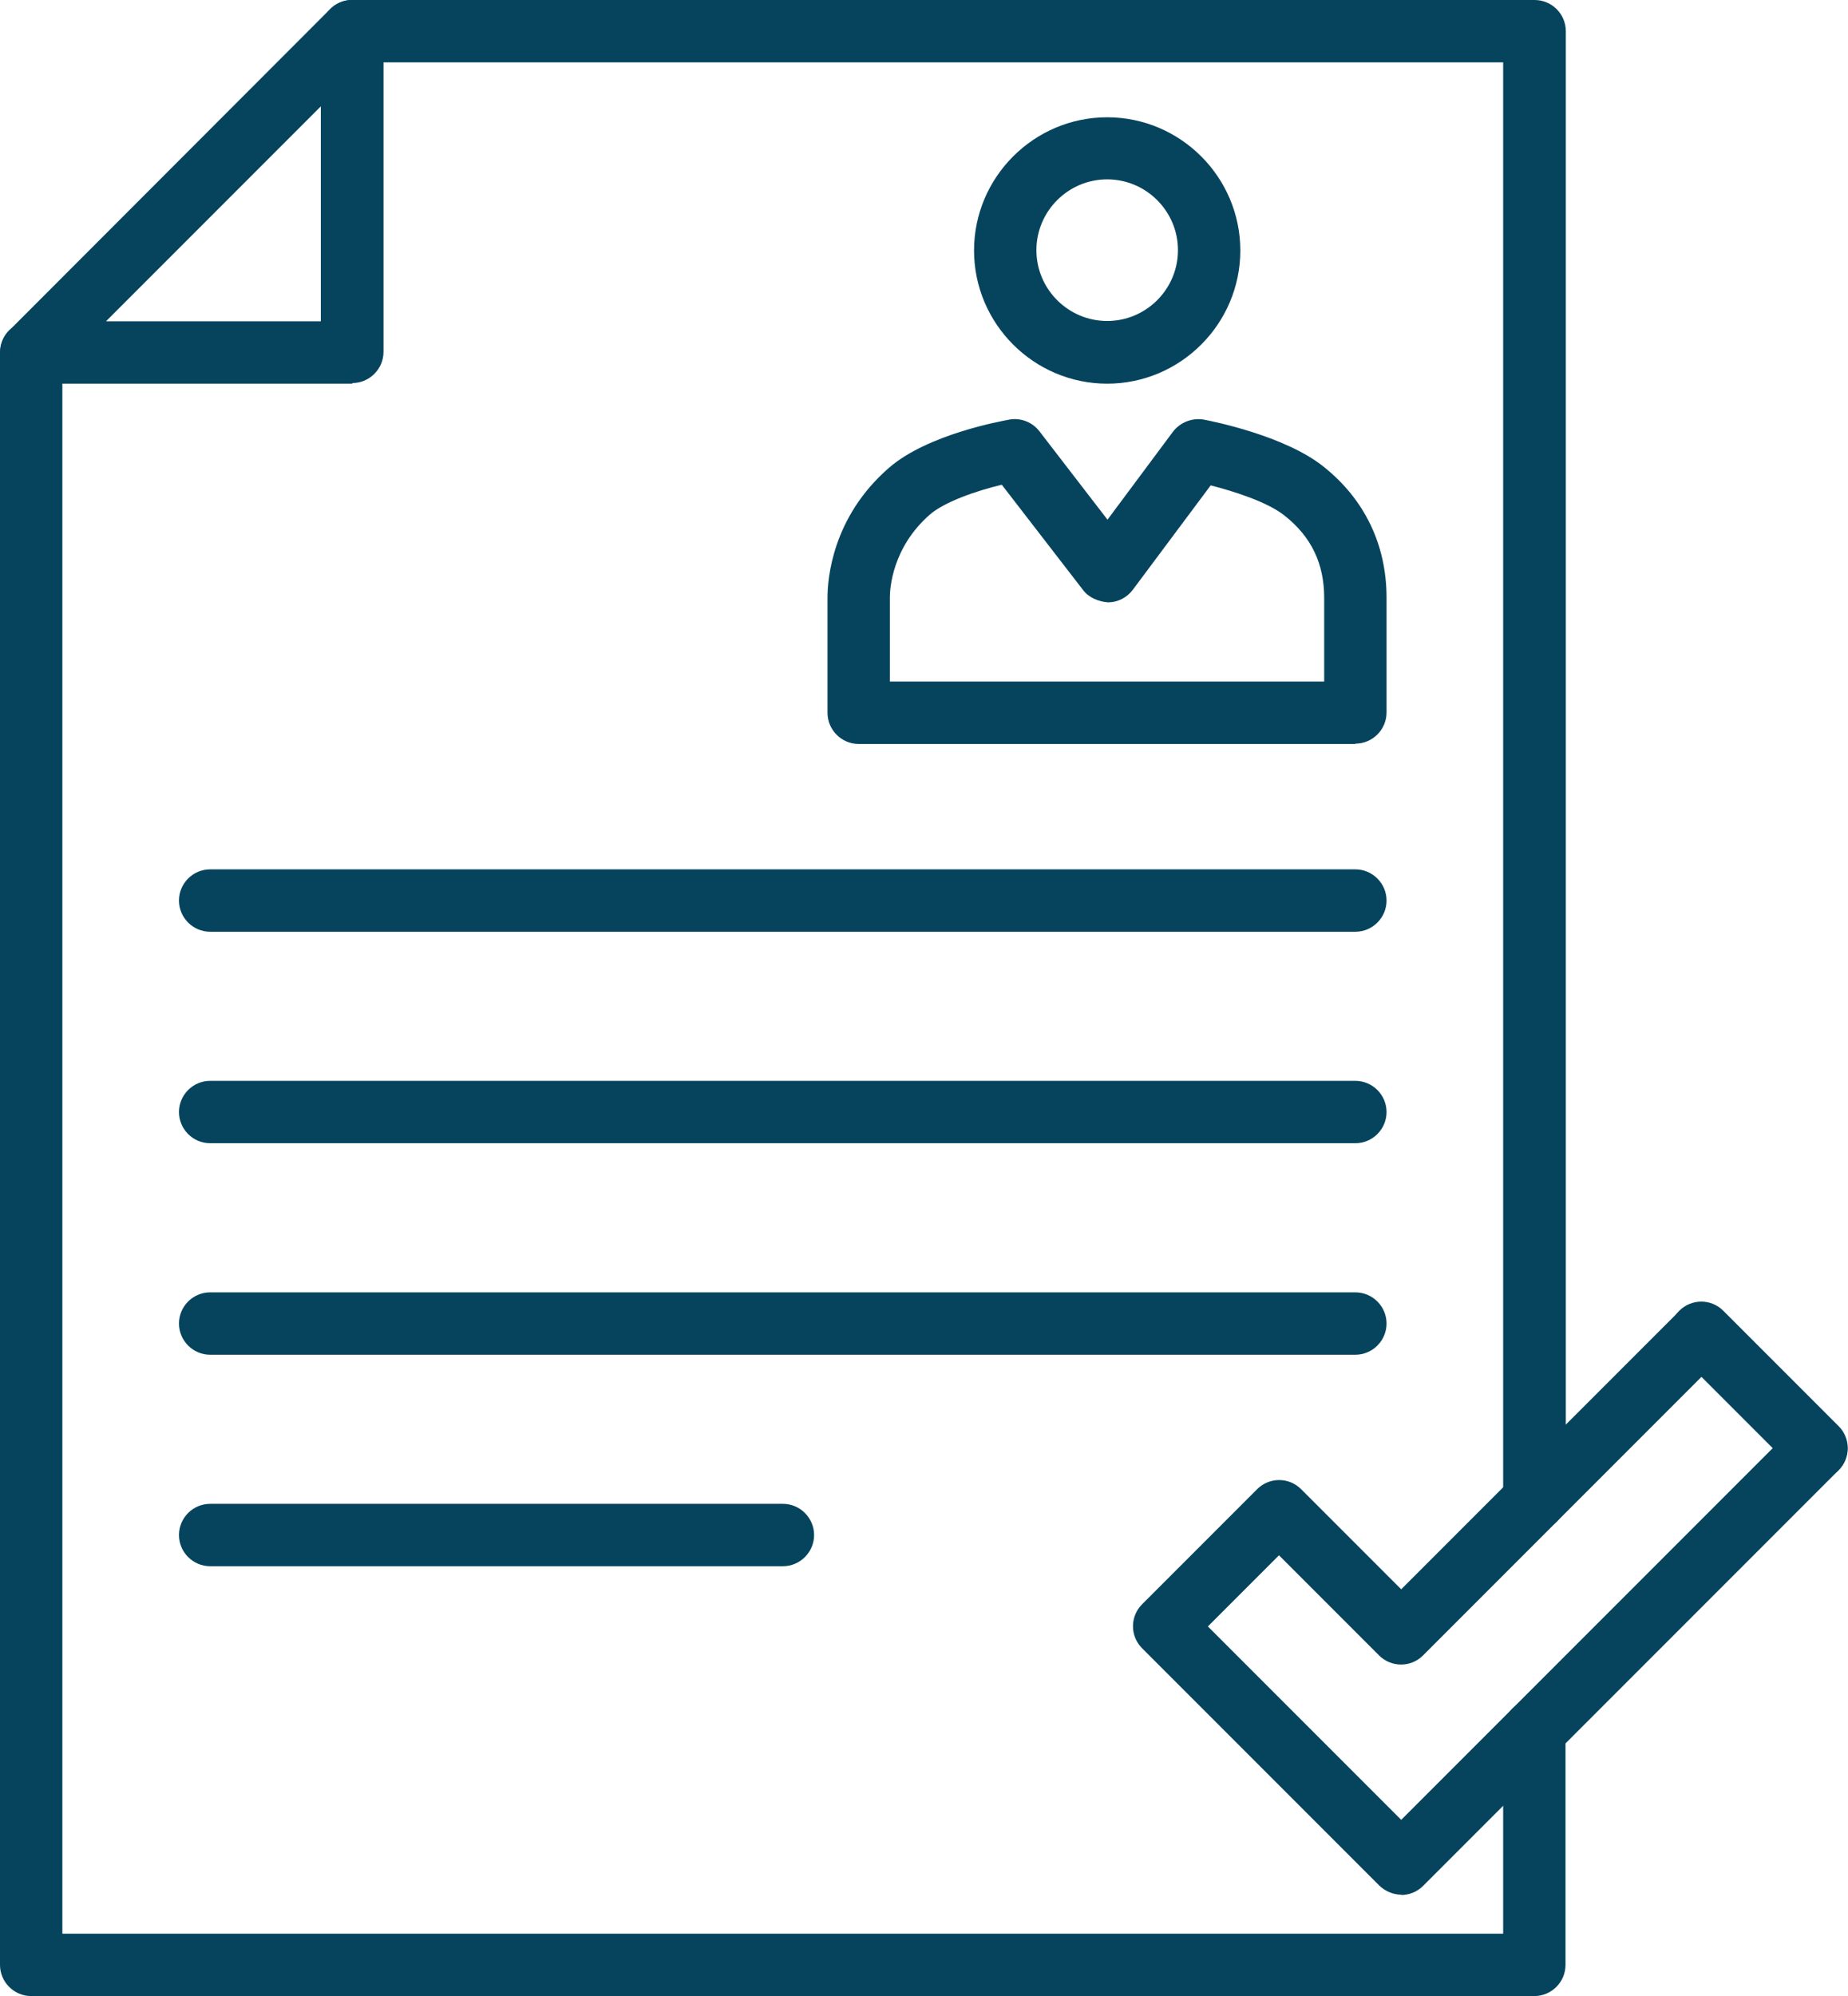 <?xml version="1.0" encoding="UTF-8"?> <svg xmlns="http://www.w3.org/2000/svg" id="Layer_1" viewBox="0 0 59.27 63.99"><defs><style>.cls-1{fill:#06445e;stroke-width:0px;}</style></defs><path class="cls-1" d="M43.47,23.85h-15.93c-.55,0-1-.45-1-1v-3.69c0-.58.14-2.58,1.98-4.17,1.24-1.07,3.6-1.49,3.86-1.54.36-.06.73.08.96.38l2.18,2.83,2.1-2.82c.23-.3.61-.45.98-.39.26.05,2.6.51,3.85,1.51,1.32,1.05,2.02,2.51,2.02,4.2v3.68c0,.55-.45,1-1,1ZM28.54,21.85h13.93v-2.68c0-1.1-.41-1.96-1.27-2.64-.55-.44-1.63-.78-2.37-.97l-2.5,3.35c-.19.25-.48.4-.79.4-.29-.02-.61-.14-.8-.39l-2.61-3.38c-.8.19-1.82.54-2.3.95-1.23,1.07-1.29,2.41-1.29,2.66v2.69Z"></path><path class="cls-1" d="M35.51,12.3c-2.35,0-4.27-1.92-4.27-4.27s1.92-4.27,4.27-4.27,4.27,1.92,4.27,4.27-1.92,4.27-4.27,4.27ZM35.51,5.75c-1.25,0-2.27,1.02-2.27,2.27s1.02,2.27,2.27,2.27,2.27-1.02,2.27-2.27-1.02-2.27-2.27-2.27Z"></path><path class="cls-1" d="M44.95,60.74c-.27,0-.52-.11-.71-.29l-7.61-7.61c-.39-.39-.39-1.02,0-1.41l3.69-3.69c.39-.39,1.02-.39,1.41,0l3.21,3.21,8.91-8.91c.39-.39,1.02-.39,1.41,0s.39,1.02,0,1.41l-9.62,9.62c-.39.39-1.02.39-1.41,0l-3.21-3.21-2.28,2.28,6.2,6.2,12.61-12.61c.39-.39,1.02-.39,1.41,0,.39.39.39,1.02,0,1.41l-13.32,13.32c-.19.19-.44.29-.71.29Z"></path><path class="cls-1" d="M58.27,47.42c-.26,0-.51-.1-.71-.29l-3.7-3.7c-.39-.39-.39-1.02,0-1.41.39-.39,1.02-.39,1.41,0l3.7,3.7c.39.39.39,1.02,0,1.41-.2.2-.45.29-.71.29Z"></path><path class="cls-1" d="M43.47,29.87H6.74c-.55,0-1-.45-1-1s.45-1,1-1h36.73c.55,0,1,.45,1,1s-.45,1-1,1Z"></path><path class="cls-1" d="M43.47,36.65H6.74c-.55,0-1-.45-1-1s.45-1,1-1h36.73c.55,0,1,.45,1,1s-.45,1-1,1Z"></path><path class="cls-1" d="M43.47,43.43H6.74c-.55,0-1-.45-1-1s.45-1,1-1h36.73c.55,0,1,.45,1,1s-.45,1-1,1Z"></path><path class="cls-1" d="M25.11,50.21H6.74c-.55,0-1-.45-1-1s.45-1,1-1h18.37c.55,0,1,.45,1,1s-.45,1-1,1Z"></path><path class="cls-1" d="M49.21,49.08c-.55,0-1-.45-1-1V2H11.3c-.55,0-1-.45-1-1S10.74,0,11.3,0h37.92c.55,0,1,.45,1,1v47.08c0,.55-.45,1-1,1Z"></path><path class="cls-1" d="M49.21,63.99H1C.45,63.99,0,63.54,0,62.99V11.3C0,10.74.45,10.3,1,10.3s1,.45,1,1v50.69h46.21v-6.51c0-.55.45-1,1-1s1,.45,1,1v7.51c0,.55-.45,1-1,1Z"></path><path class="cls-1" d="M11.3,12.3H1c-.4,0-.77-.24-.92-.62-.15-.37-.07-.8.22-1.09L10.59.29c.29-.29.72-.37,1.09-.22.37.15.62.52.62.92v10.29c0,.55-.45,1-1,1ZM3.41,10.3h6.88V3.41l-6.88,6.88Z"></path></svg> 